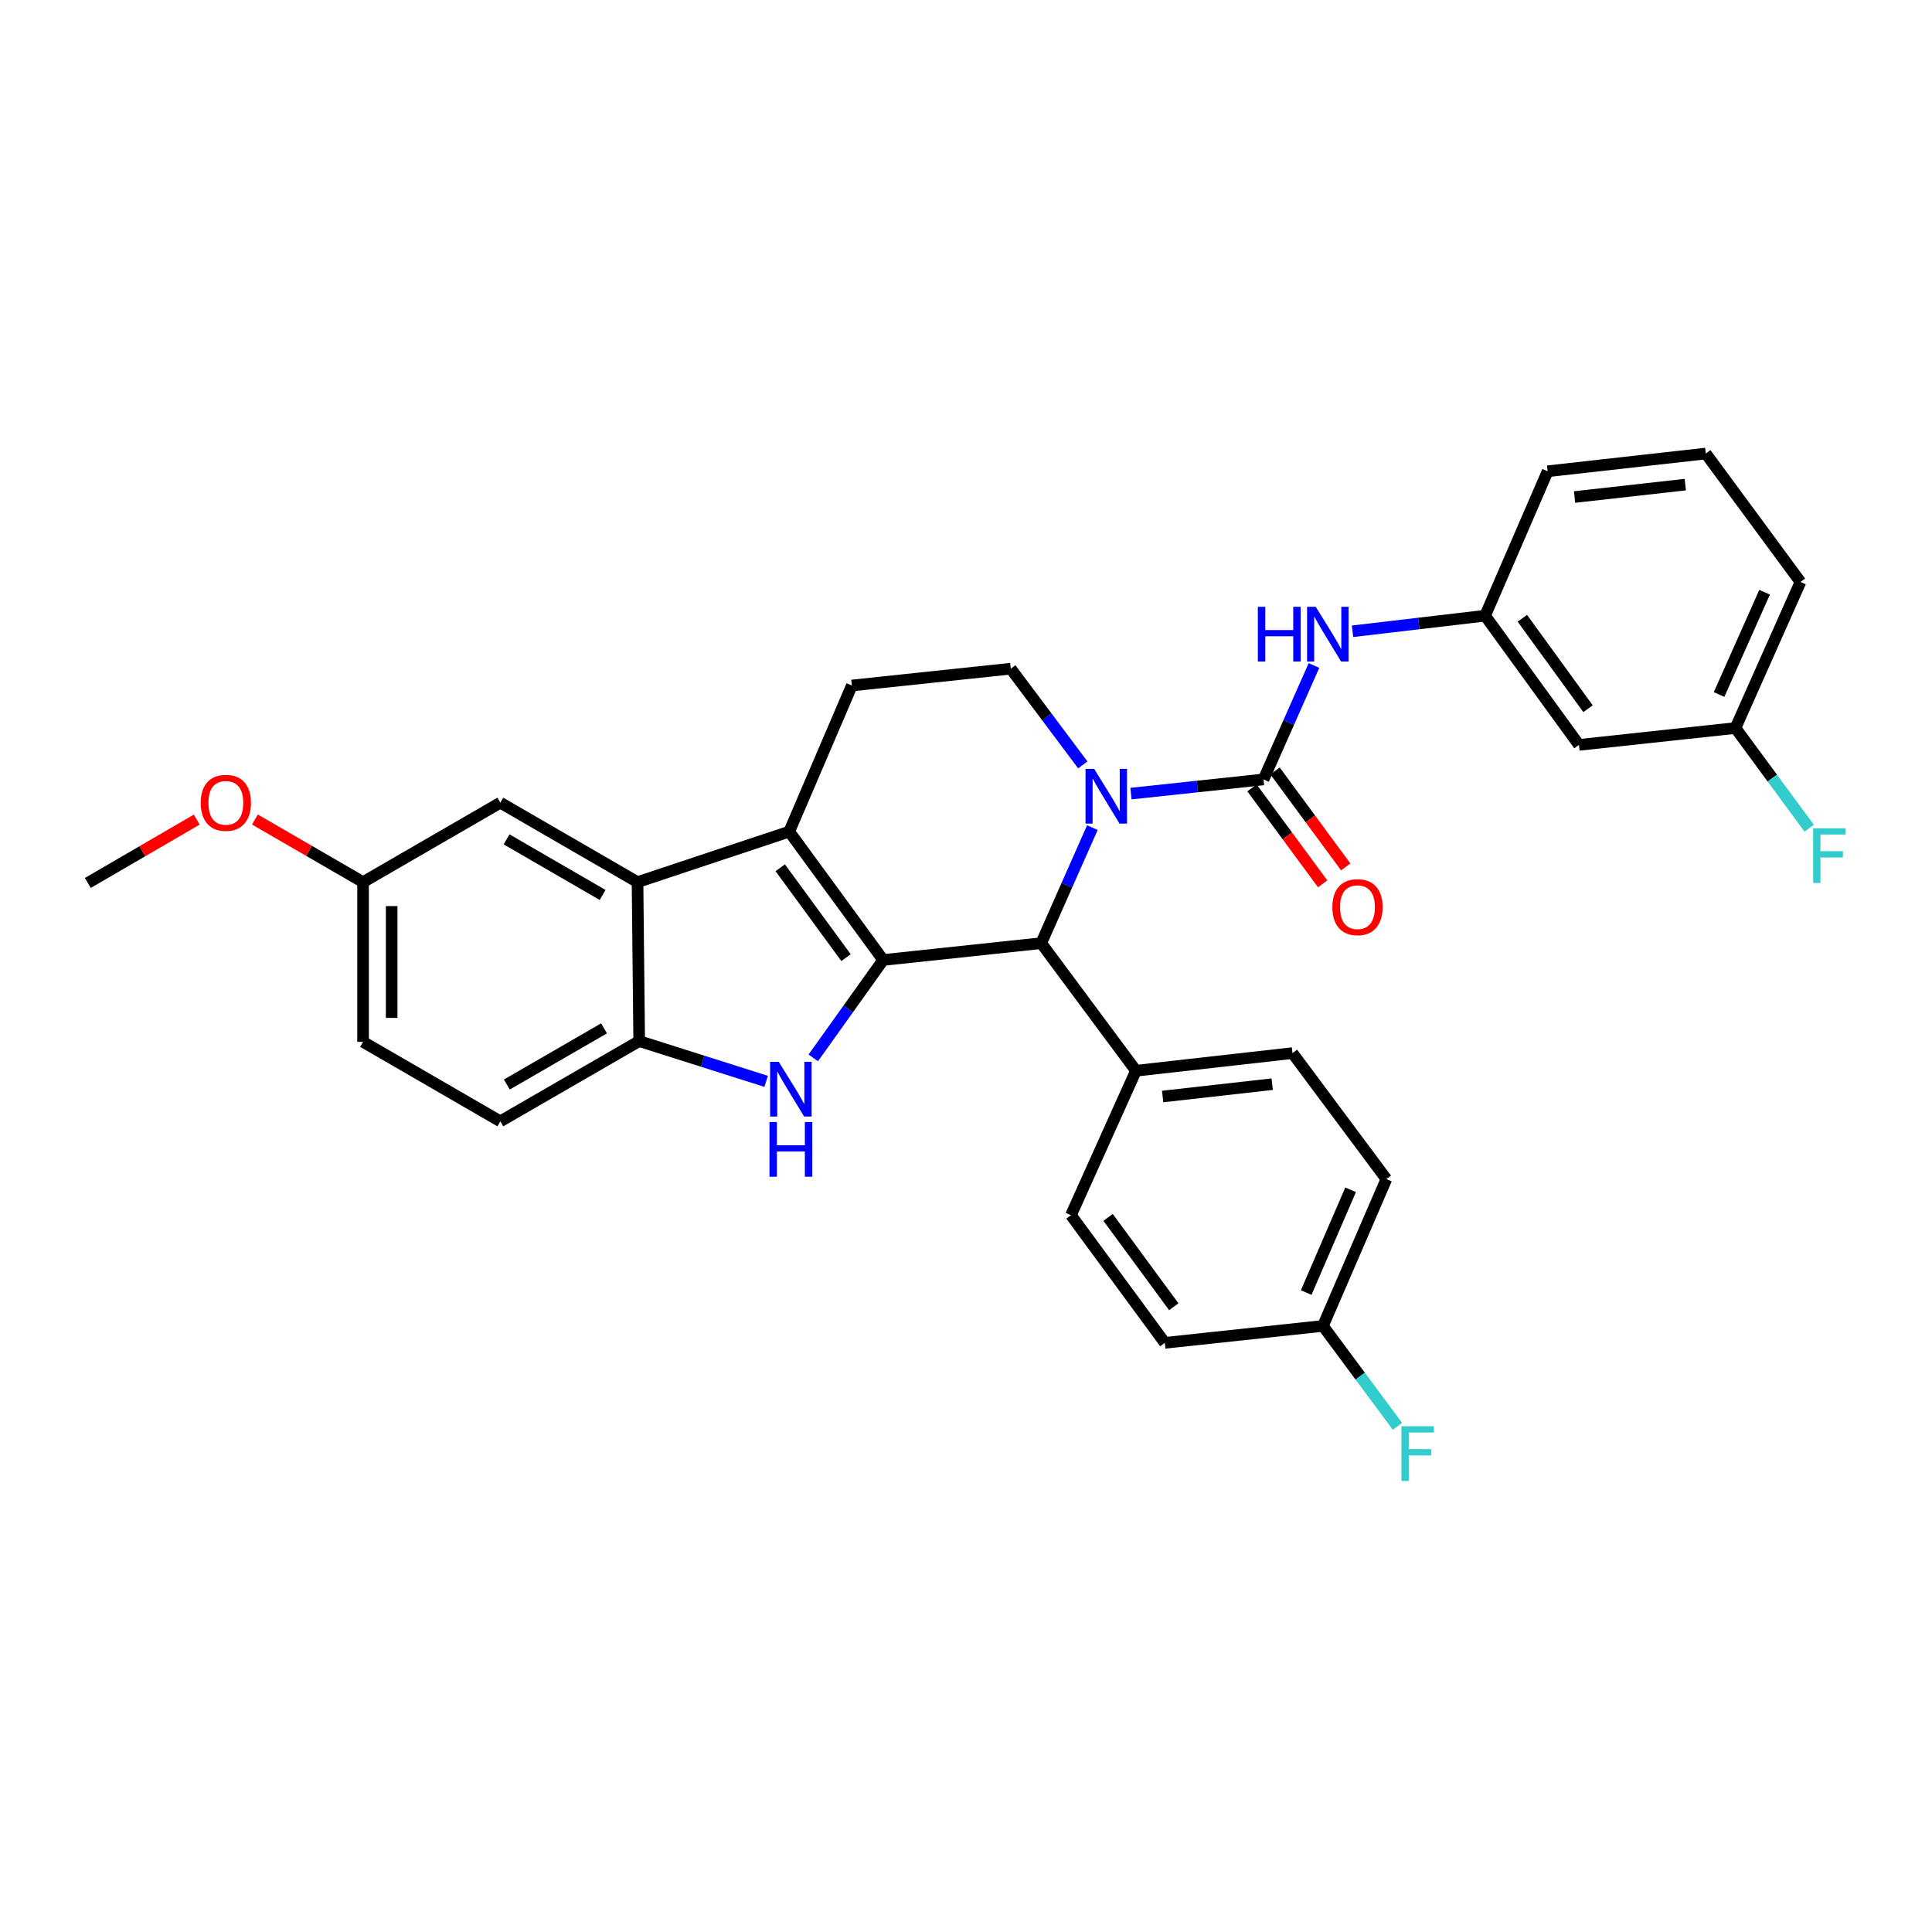 <?xml version='1.0' encoding='iso-8859-1'?>
<svg version='1.1' baseProfile='full'
              xmlns='http://www.w3.org/2000/svg'
                      xmlns:rdkit='http://www.rdkit.org/xml'
                      xmlns:xlink='http://www.w3.org/1999/xlink'
                  xml:space='preserve'
width='1000px' height='1000px' viewBox='0 0 1000 1000'>
<!-- END OF HEADER -->
<rect style='opacity:1.0;fill:#FFFFFF;stroke:none' width='1000' height='1000' x='0' y='0'> </rect>
<path class='bond-0' d='M 457.132,496.887 L 408.509,430.438' style='fill:none;fill-rule:evenodd;stroke:#000000;stroke-width:6px;stroke-linecap:butt;stroke-linejoin:miter;stroke-opacity:1' />
<path class='bond-0' d='M 437.89,495.664 L 403.853,449.149' style='fill:none;fill-rule:evenodd;stroke:#000000;stroke-width:6px;stroke-linecap:butt;stroke-linejoin:miter;stroke-opacity:1' />
<path class='bond-2' d='M 457.132,496.887 L 439.036,522.219' style='fill:none;fill-rule:evenodd;stroke:#000000;stroke-width:6px;stroke-linecap:butt;stroke-linejoin:miter;stroke-opacity:1' />
<path class='bond-2' d='M 439.036,522.219 L 420.94,547.55' style='fill:none;fill-rule:evenodd;stroke:#0000FF;stroke-width:6px;stroke-linecap:butt;stroke-linejoin:miter;stroke-opacity:1' />
<path class='bond-4' d='M 457.132,496.887 L 538.932,488.184' style='fill:none;fill-rule:evenodd;stroke:#000000;stroke-width:6px;stroke-linecap:butt;stroke-linejoin:miter;stroke-opacity:1' />
<path class='bond-5' d='M 408.509,430.438 L 329.983,456.588' style='fill:none;fill-rule:evenodd;stroke:#000000;stroke-width:6px;stroke-linecap:butt;stroke-linejoin:miter;stroke-opacity:1' />
<path class='bond-9' d='M 408.509,430.438 L 440.919,354.816' style='fill:none;fill-rule:evenodd;stroke:#000000;stroke-width:6px;stroke-linecap:butt;stroke-linejoin:miter;stroke-opacity:1' />
<path class='bond-1' d='M 565.411,428.374 L 552.171,458.279' style='fill:none;fill-rule:evenodd;stroke:#0000FF;stroke-width:6px;stroke-linecap:butt;stroke-linejoin:miter;stroke-opacity:1' />
<path class='bond-1' d='M 552.171,458.279 L 538.932,488.184' style='fill:none;fill-rule:evenodd;stroke:#000000;stroke-width:6px;stroke-linecap:butt;stroke-linejoin:miter;stroke-opacity:1' />
<path class='bond-3' d='M 585.387,410.768 L 619.696,407.1' style='fill:none;fill-rule:evenodd;stroke:#0000FF;stroke-width:6px;stroke-linecap:butt;stroke-linejoin:miter;stroke-opacity:1' />
<path class='bond-3' d='M 619.696,407.1 L 654.005,403.432' style='fill:none;fill-rule:evenodd;stroke:#000000;stroke-width:6px;stroke-linecap:butt;stroke-linejoin:miter;stroke-opacity:1' />
<path class='bond-8' d='M 560.455,395.913 L 541.809,371.009' style='fill:none;fill-rule:evenodd;stroke:#0000FF;stroke-width:6px;stroke-linecap:butt;stroke-linejoin:miter;stroke-opacity:1' />
<path class='bond-8' d='M 541.809,371.009 L 523.162,346.105' style='fill:none;fill-rule:evenodd;stroke:#000000;stroke-width:6px;stroke-linecap:butt;stroke-linejoin:miter;stroke-opacity:1' />
<path class='bond-6' d='M 396.557,559.705 L 363.702,549.285' style='fill:none;fill-rule:evenodd;stroke:#0000FF;stroke-width:6px;stroke-linecap:butt;stroke-linejoin:miter;stroke-opacity:1' />
<path class='bond-6' d='M 363.702,549.285 L 330.847,538.865' style='fill:none;fill-rule:evenodd;stroke:#000000;stroke-width:6px;stroke-linecap:butt;stroke-linejoin:miter;stroke-opacity:1' />
<path class='bond-7' d='M 654.005,403.432 L 667.054,373.947' style='fill:none;fill-rule:evenodd;stroke:#000000;stroke-width:6px;stroke-linecap:butt;stroke-linejoin:miter;stroke-opacity:1' />
<path class='bond-7' d='M 667.054,373.947 L 680.103,344.462' style='fill:none;fill-rule:evenodd;stroke:#0000FF;stroke-width:6px;stroke-linecap:butt;stroke-linejoin:miter;stroke-opacity:1' />
<path class='bond-11' d='M 648.044,407.822 L 666.328,432.652' style='fill:none;fill-rule:evenodd;stroke:#000000;stroke-width:6px;stroke-linecap:butt;stroke-linejoin:miter;stroke-opacity:1' />
<path class='bond-11' d='M 666.328,432.652 L 684.613,457.482' style='fill:none;fill-rule:evenodd;stroke:#FF0000;stroke-width:6px;stroke-linecap:butt;stroke-linejoin:miter;stroke-opacity:1' />
<path class='bond-11' d='M 659.966,399.042 L 678.251,423.872' style='fill:none;fill-rule:evenodd;stroke:#000000;stroke-width:6px;stroke-linecap:butt;stroke-linejoin:miter;stroke-opacity:1' />
<path class='bond-11' d='M 678.251,423.872 L 696.536,448.702' style='fill:none;fill-rule:evenodd;stroke:#FF0000;stroke-width:6px;stroke-linecap:butt;stroke-linejoin:miter;stroke-opacity:1' />
<path class='bond-10' d='M 538.932,488.184 L 587.975,554.214' style='fill:none;fill-rule:evenodd;stroke:#000000;stroke-width:6px;stroke-linecap:butt;stroke-linejoin:miter;stroke-opacity:1' />
<path class='bond-12' d='M 329.983,456.588 L 258.968,415.467' style='fill:none;fill-rule:evenodd;stroke:#000000;stroke-width:6px;stroke-linecap:butt;stroke-linejoin:miter;stroke-opacity:1' />
<path class='bond-12' d='M 311.911,463.234 L 262.201,434.448' style='fill:none;fill-rule:evenodd;stroke:#000000;stroke-width:6px;stroke-linecap:butt;stroke-linejoin:miter;stroke-opacity:1' />
<path class='bond-31' d='M 329.983,456.588 L 330.847,538.865' style='fill:none;fill-rule:evenodd;stroke:#000000;stroke-width:6px;stroke-linecap:butt;stroke-linejoin:miter;stroke-opacity:1' />
<path class='bond-14' d='M 330.847,538.865 L 258.968,580.398' style='fill:none;fill-rule:evenodd;stroke:#000000;stroke-width:6px;stroke-linecap:butt;stroke-linejoin:miter;stroke-opacity:1' />
<path class='bond-14' d='M 312.657,532.274 L 262.342,561.347' style='fill:none;fill-rule:evenodd;stroke:#000000;stroke-width:6px;stroke-linecap:butt;stroke-linejoin:miter;stroke-opacity:1' />
<path class='bond-13' d='M 700.068,326.745 L 734.38,322.716' style='fill:none;fill-rule:evenodd;stroke:#0000FF;stroke-width:6px;stroke-linecap:butt;stroke-linejoin:miter;stroke-opacity:1' />
<path class='bond-13' d='M 734.38,322.716 L 768.692,318.688' style='fill:none;fill-rule:evenodd;stroke:#000000;stroke-width:6px;stroke-linecap:butt;stroke-linejoin:miter;stroke-opacity:1' />
<path class='bond-32' d='M 523.162,346.105 L 440.919,354.816' style='fill:none;fill-rule:evenodd;stroke:#000000;stroke-width:6px;stroke-linecap:butt;stroke-linejoin:miter;stroke-opacity:1' />
<path class='bond-16' d='M 587.975,554.214 L 668.985,545.083' style='fill:none;fill-rule:evenodd;stroke:#000000;stroke-width:6px;stroke-linecap:butt;stroke-linejoin:miter;stroke-opacity:1' />
<path class='bond-16' d='M 601.785,567.558 L 658.492,561.167' style='fill:none;fill-rule:evenodd;stroke:#000000;stroke-width:6px;stroke-linecap:butt;stroke-linejoin:miter;stroke-opacity:1' />
<path class='bond-17' d='M 587.975,554.214 L 554.331,628.98' style='fill:none;fill-rule:evenodd;stroke:#000000;stroke-width:6px;stroke-linecap:butt;stroke-linejoin:miter;stroke-opacity:1' />
<path class='bond-18' d='M 258.968,415.467 L 187.92,456.588' style='fill:none;fill-rule:evenodd;stroke:#000000;stroke-width:6px;stroke-linecap:butt;stroke-linejoin:miter;stroke-opacity:1' />
<path class='bond-15' d='M 768.692,318.688 L 817.266,385.557' style='fill:none;fill-rule:evenodd;stroke:#000000;stroke-width:6px;stroke-linecap:butt;stroke-linejoin:miter;stroke-opacity:1' />
<path class='bond-15' d='M 787.958,320.016 L 821.96,366.824' style='fill:none;fill-rule:evenodd;stroke:#000000;stroke-width:6px;stroke-linecap:butt;stroke-linejoin:miter;stroke-opacity:1' />
<path class='bond-28' d='M 768.692,318.688 L 801.069,243.922' style='fill:none;fill-rule:evenodd;stroke:#000000;stroke-width:6px;stroke-linecap:butt;stroke-linejoin:miter;stroke-opacity:1' />
<path class='bond-21' d='M 258.968,580.398 L 187.92,539.268' style='fill:none;fill-rule:evenodd;stroke:#000000;stroke-width:6px;stroke-linecap:butt;stroke-linejoin:miter;stroke-opacity:1' />
<path class='bond-19' d='M 817.266,385.557 L 898.268,376.829' style='fill:none;fill-rule:evenodd;stroke:#000000;stroke-width:6px;stroke-linecap:butt;stroke-linejoin:miter;stroke-opacity:1' />
<path class='bond-22' d='M 668.985,545.083 L 717.592,610.299' style='fill:none;fill-rule:evenodd;stroke:#000000;stroke-width:6px;stroke-linecap:butt;stroke-linejoin:miter;stroke-opacity:1' />
<path class='bond-23' d='M 554.331,628.98 L 602.905,695.051' style='fill:none;fill-rule:evenodd;stroke:#000000;stroke-width:6px;stroke-linecap:butt;stroke-linejoin:miter;stroke-opacity:1' />
<path class='bond-23' d='M 573.547,630.12 L 607.549,676.37' style='fill:none;fill-rule:evenodd;stroke:#000000;stroke-width:6px;stroke-linecap:butt;stroke-linejoin:miter;stroke-opacity:1' />
<path class='bond-26' d='M 187.92,456.588 L 159.935,440.385' style='fill:none;fill-rule:evenodd;stroke:#000000;stroke-width:6px;stroke-linecap:butt;stroke-linejoin:miter;stroke-opacity:1' />
<path class='bond-26' d='M 159.935,440.385 L 131.949,424.181' style='fill:none;fill-rule:evenodd;stroke:#FF0000;stroke-width:6px;stroke-linecap:butt;stroke-linejoin:miter;stroke-opacity:1' />
<path class='bond-34' d='M 187.92,456.588 L 187.92,539.268' style='fill:none;fill-rule:evenodd;stroke:#000000;stroke-width:6px;stroke-linecap:butt;stroke-linejoin:miter;stroke-opacity:1' />
<path class='bond-34' d='M 202.727,468.99 L 202.727,526.866' style='fill:none;fill-rule:evenodd;stroke:#000000;stroke-width:6px;stroke-linecap:butt;stroke-linejoin:miter;stroke-opacity:1' />
<path class='bond-24' d='M 898.268,376.829 L 917.344,402.744' style='fill:none;fill-rule:evenodd;stroke:#000000;stroke-width:6px;stroke-linecap:butt;stroke-linejoin:miter;stroke-opacity:1' />
<path class='bond-24' d='M 917.344,402.744 L 936.421,428.66' style='fill:none;fill-rule:evenodd;stroke:#33CCCC;stroke-width:6px;stroke-linecap:butt;stroke-linejoin:miter;stroke-opacity:1' />
<path class='bond-35' d='M 898.268,376.829 L 931.92,301.232' style='fill:none;fill-rule:evenodd;stroke:#000000;stroke-width:6px;stroke-linecap:butt;stroke-linejoin:miter;stroke-opacity:1' />
<path class='bond-35' d='M 889.788,359.468 L 913.345,306.55' style='fill:none;fill-rule:evenodd;stroke:#000000;stroke-width:6px;stroke-linecap:butt;stroke-linejoin:miter;stroke-opacity:1' />
<path class='bond-20' d='M 684.754,686.299 L 602.905,695.051' style='fill:none;fill-rule:evenodd;stroke:#000000;stroke-width:6px;stroke-linecap:butt;stroke-linejoin:miter;stroke-opacity:1' />
<path class='bond-25' d='M 684.754,686.299 L 704.037,712.28' style='fill:none;fill-rule:evenodd;stroke:#000000;stroke-width:6px;stroke-linecap:butt;stroke-linejoin:miter;stroke-opacity:1' />
<path class='bond-25' d='M 704.037,712.28 L 723.32,738.262' style='fill:none;fill-rule:evenodd;stroke:#33CCCC;stroke-width:6px;stroke-linecap:butt;stroke-linejoin:miter;stroke-opacity:1' />
<path class='bond-33' d='M 684.754,686.299 L 717.592,610.299' style='fill:none;fill-rule:evenodd;stroke:#000000;stroke-width:6px;stroke-linecap:butt;stroke-linejoin:miter;stroke-opacity:1' />
<path class='bond-33' d='M 676.087,669.026 L 699.074,615.826' style='fill:none;fill-rule:evenodd;stroke:#000000;stroke-width:6px;stroke-linecap:butt;stroke-linejoin:miter;stroke-opacity:1' />
<path class='bond-30' d='M 101.831,424.229 L 73.643,440.622' style='fill:none;fill-rule:evenodd;stroke:#FF0000;stroke-width:6px;stroke-linecap:butt;stroke-linejoin:miter;stroke-opacity:1' />
<path class='bond-30' d='M 73.643,440.622 L 45.455,457.016' style='fill:none;fill-rule:evenodd;stroke:#000000;stroke-width:6px;stroke-linecap:butt;stroke-linejoin:miter;stroke-opacity:1' />
<path class='bond-27' d='M 882.918,234.75 L 801.069,243.922' style='fill:none;fill-rule:evenodd;stroke:#000000;stroke-width:6px;stroke-linecap:butt;stroke-linejoin:miter;stroke-opacity:1' />
<path class='bond-27' d='M 872.29,250.84 L 814.996,257.261' style='fill:none;fill-rule:evenodd;stroke:#000000;stroke-width:6px;stroke-linecap:butt;stroke-linejoin:miter;stroke-opacity:1' />
<path class='bond-29' d='M 882.918,234.75 L 931.92,301.232' style='fill:none;fill-rule:evenodd;stroke:#000000;stroke-width:6px;stroke-linecap:butt;stroke-linejoin:miter;stroke-opacity:1' />
<path  class='atom-2' d='M 566.341 397.975
L 575.621 412.975
Q 576.541 414.455, 578.021 417.135
Q 579.501 419.815, 579.581 419.975
L 579.581 397.975
L 583.341 397.975
L 583.341 426.295
L 579.461 426.295
L 569.501 409.895
Q 568.341 407.975, 567.101 405.775
Q 565.901 403.575, 565.541 402.895
L 565.541 426.295
L 561.861 426.295
L 561.861 397.975
L 566.341 397.975
' fill='#0000FF'/>
<path  class='atom-3' d='M 403.096 549.605
L 412.376 564.605
Q 413.296 566.085, 414.776 568.765
Q 416.256 571.445, 416.336 571.605
L 416.336 549.605
L 420.096 549.605
L 420.096 577.925
L 416.216 577.925
L 406.256 561.525
Q 405.096 559.605, 403.856 557.405
Q 402.656 555.205, 402.296 554.525
L 402.296 577.925
L 398.616 577.925
L 398.616 549.605
L 403.096 549.605
' fill='#0000FF'/>
<path  class='atom-3' d='M 398.276 580.757
L 402.116 580.757
L 402.116 592.797
L 416.596 592.797
L 416.596 580.757
L 420.436 580.757
L 420.436 609.077
L 416.596 609.077
L 416.596 595.997
L 402.116 595.997
L 402.116 609.077
L 398.276 609.077
L 398.276 580.757
' fill='#0000FF'/>
<path  class='atom-8' d='M 651.059 314.086
L 654.899 314.086
L 654.899 326.126
L 669.379 326.126
L 669.379 314.086
L 673.219 314.086
L 673.219 342.406
L 669.379 342.406
L 669.379 329.326
L 654.899 329.326
L 654.899 342.406
L 651.059 342.406
L 651.059 314.086
' fill='#0000FF'/>
<path  class='atom-8' d='M 681.019 314.086
L 690.299 329.086
Q 691.219 330.566, 692.699 333.246
Q 694.179 335.926, 694.259 336.086
L 694.259 314.086
L 698.019 314.086
L 698.019 342.406
L 694.139 342.406
L 684.179 326.006
Q 683.019 324.086, 681.779 321.886
Q 680.579 319.686, 680.219 319.006
L 680.219 342.406
L 676.539 342.406
L 676.539 314.086
L 681.019 314.086
' fill='#0000FF'/>
<path  class='atom-12' d='M 689.629 469.542
Q 689.629 462.742, 692.989 458.942
Q 696.349 455.142, 702.629 455.142
Q 708.909 455.142, 712.269 458.942
Q 715.629 462.742, 715.629 469.542
Q 715.629 476.422, 712.229 480.342
Q 708.829 484.222, 702.629 484.222
Q 696.389 484.222, 692.989 480.342
Q 689.629 476.462, 689.629 469.542
M 702.629 481.022
Q 706.949 481.022, 709.269 478.142
Q 711.629 475.222, 711.629 469.542
Q 711.629 463.982, 709.269 461.182
Q 706.949 458.342, 702.629 458.342
Q 698.309 458.342, 695.949 461.142
Q 693.629 463.942, 693.629 469.542
Q 693.629 475.262, 695.949 478.142
Q 698.309 481.022, 702.629 481.022
' fill='#FF0000'/>
<path  class='atom-25' d='M 938.471 428.724
L 955.311 428.724
L 955.311 431.964
L 942.271 431.964
L 942.271 440.564
L 953.871 440.564
L 953.871 443.844
L 942.271 443.844
L 942.271 457.044
L 938.471 457.044
L 938.471 428.724
' fill='#33CCCC'/>
<path  class='atom-26' d='M 725.377 738.218
L 742.217 738.218
L 742.217 741.458
L 729.177 741.458
L 729.177 750.058
L 740.777 750.058
L 740.777 753.338
L 729.177 753.338
L 729.177 766.538
L 725.377 766.538
L 725.377 738.218
' fill='#33CCCC'/>
<path  class='atom-27' d='M 103.897 415.547
Q 103.897 408.747, 107.257 404.947
Q 110.617 401.147, 116.897 401.147
Q 123.177 401.147, 126.537 404.947
Q 129.897 408.747, 129.897 415.547
Q 129.897 422.427, 126.497 426.347
Q 123.097 430.227, 116.897 430.227
Q 110.657 430.227, 107.257 426.347
Q 103.897 422.467, 103.897 415.547
M 116.897 427.027
Q 121.217 427.027, 123.537 424.147
Q 125.897 421.227, 125.897 415.547
Q 125.897 409.987, 123.537 407.187
Q 121.217 404.347, 116.897 404.347
Q 112.577 404.347, 110.217 407.147
Q 107.897 409.947, 107.897 415.547
Q 107.897 421.267, 110.217 424.147
Q 112.577 427.027, 116.897 427.027
' fill='#FF0000'/>
</svg>
